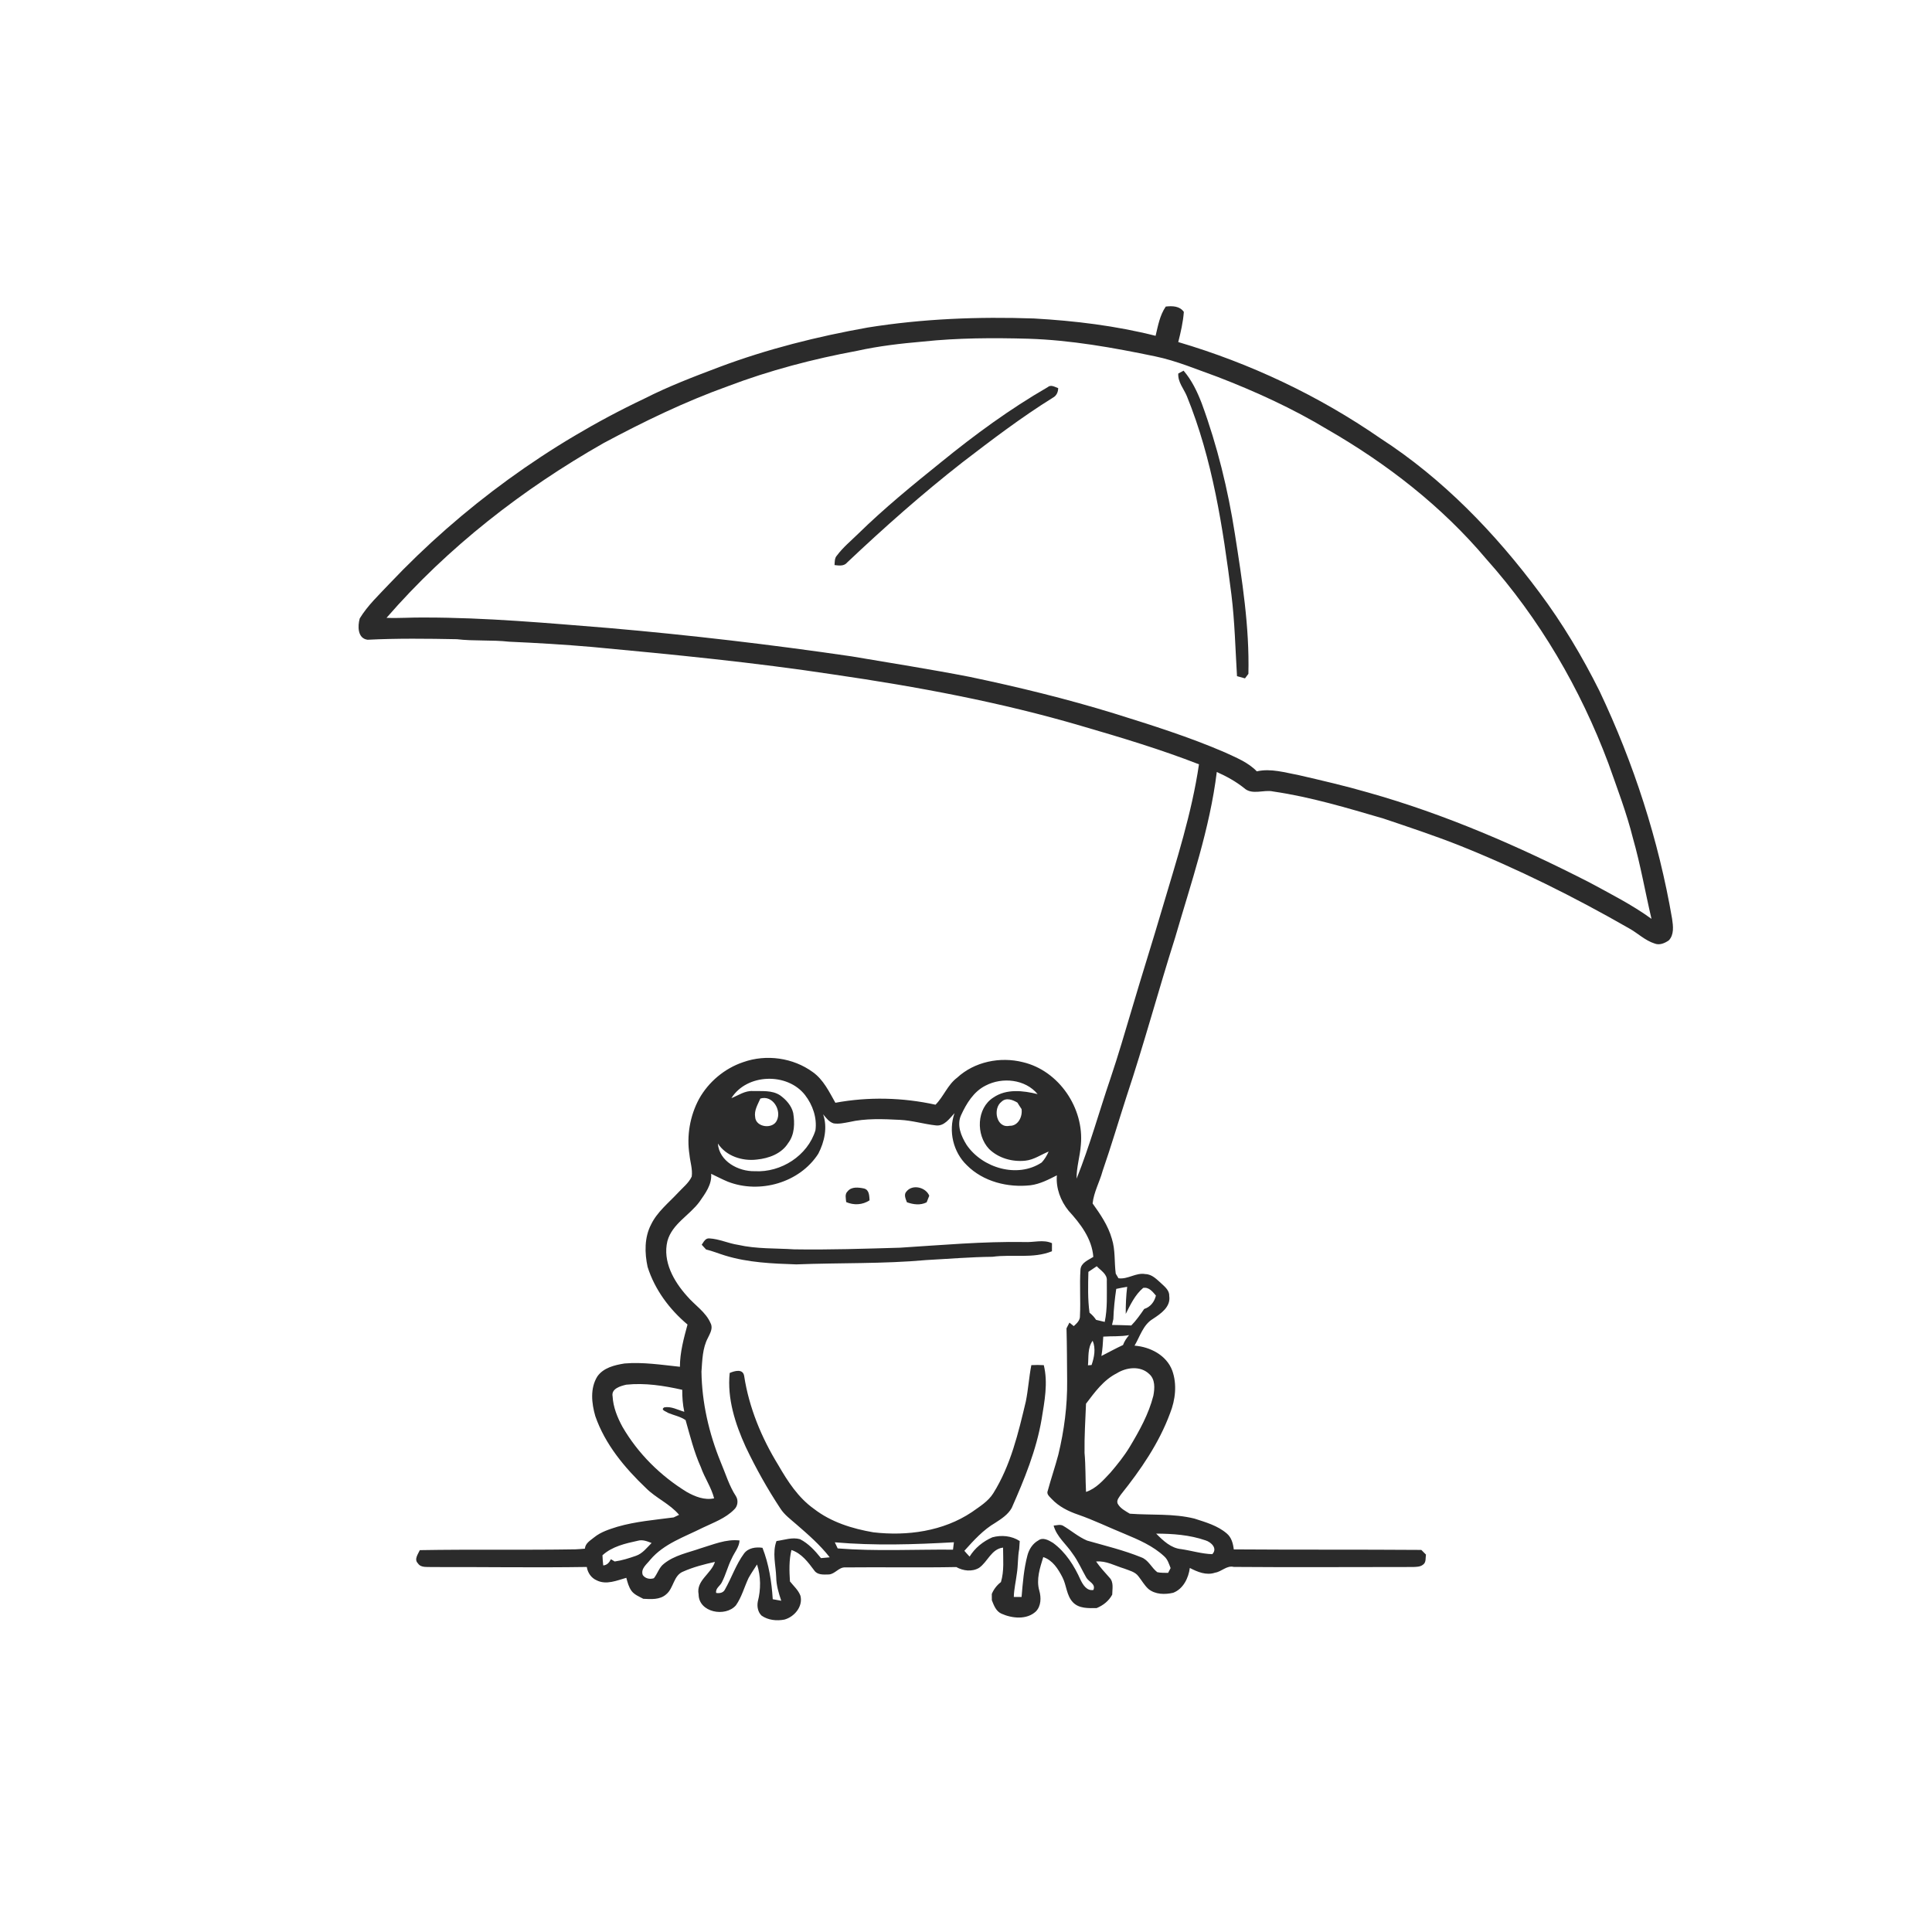 <svg xmlns="http://www.w3.org/2000/svg" width="1024pt" height="1024pt" viewBox="0 0 1024 1024" version="1.1">
<g id="#ffffffff">
<path fill="#ffffff" opacity="0" d=" M 0.00 0.00 L 1024.00 0.00 L 1024.00 1024.00 L 0.00 1024.00 L 0.00 0.00 M 617.88 162.49 C 614.71 167.10 613.77 172.66 612.49 177.99 C 591.40 172.66 569.71 170.03 548.03 168.80 C 518.61 167.78 489.05 168.92 459.95 173.59 C 433.21 178.36 406.74 184.98 381.28 194.53 C 367.83 199.61 354.34 204.74 341.51 211.28 C 290.94 235.26 244.90 268.75 206.42 309.38 C 200.90 315.26 194.89 320.85 190.67 327.78 C 189.54 331.77 189.44 338.38 194.83 339.08 C 210.57 338.29 226.36 338.49 242.12 338.79 C 251.30 339.88 260.61 339.08 269.80 340.11 C 284.59 340.77 299.37 341.64 314.11 342.93 C 356.80 346.91 399.51 351.06 441.92 357.51 C 486.17 363.95 530.27 372.15 573.21 384.78 C 594.17 390.88 615.13 397.17 635.48 405.10 C 631.67 431.05 623.55 456.07 616.13 481.15 C 610.86 499.13 605.15 516.98 599.87 534.96 C 596.23 547.14 592.70 559.35 588.63 571.40 C 582.58 589.16 577.60 607.29 570.62 624.72 C 570.52 618.67 572.44 612.85 572.87 606.85 C 574.72 587.46 561.31 567.48 542.14 562.97 C 530.12 559.93 516.46 562.70 507.26 571.23 C 502.26 574.99 500.18 581.16 495.84 585.52 C 478.47 581.69 460.27 581.24 442.77 584.49 C 439.46 578.65 436.44 572.24 430.81 568.24 C 420.37 560.60 406.08 558.62 393.91 562.96 C 384.06 566.27 375.56 573.40 370.51 582.46 C 365.68 591.43 363.86 602.01 365.44 612.07 C 365.81 615.90 367.16 619.71 366.63 623.60 C 365.02 627.09 361.82 629.49 359.27 632.29 C 354.29 637.63 348.32 642.32 345.08 649.03 C 341.50 655.90 341.64 664.10 343.24 671.49 C 347.02 683.49 354.82 693.99 364.40 702.03 C 362.42 709.35 360.38 716.77 360.37 724.42 C 350.63 723.40 340.85 721.85 331.03 722.67 C 325.75 723.51 319.79 724.92 316.57 729.60 C 312.70 735.88 313.56 743.77 315.51 750.54 C 320.67 765.48 331.08 777.95 342.38 788.71 C 347.72 794.08 355.03 797.05 359.93 802.89 C 359.21 803.23 357.78 803.91 357.06 804.26 C 347.07 805.58 336.94 806.39 327.22 809.21 C 322.94 810.56 318.53 811.91 314.98 814.78 C 312.97 816.44 310.23 817.88 310.00 820.83 C 308.34 820.97 306.69 821.11 305.03 821.18 C 277.53 821.64 250.01 821.12 222.51 821.61 C 221.57 823.71 219.37 826.48 221.48 828.58 C 223.10 831.11 226.40 830.37 228.93 830.57 C 256.29 830.49 283.66 830.95 311.02 830.52 C 311.48 833.60 313.35 836.36 316.27 837.62 C 321.33 840.16 326.96 837.70 331.96 836.27 C 332.60 838.66 333.23 841.16 334.72 843.21 C 336.26 845.26 338.75 846.20 340.94 847.39 C 345.04 847.61 349.76 847.99 353.07 845.05 C 357.17 841.74 356.90 834.88 362.27 832.89 C 367.58 830.54 373.27 829.10 378.93 827.83 C 377.00 834.17 368.83 837.68 370.28 845.04 C 370.31 854.64 384.47 857.29 390.06 850.85 C 393.13 846.47 394.48 841.19 396.74 836.40 C 398.10 833.91 399.74 831.60 401.25 829.20 C 403.30 835.53 403.31 842.45 401.65 848.86 C 401.16 851.45 401.68 854.45 403.66 856.32 C 407.14 858.75 411.68 859.20 415.77 858.41 C 421.02 856.97 425.65 851.50 424.27 845.84 C 423.17 842.80 420.65 840.64 418.69 838.18 C 418.34 832.63 418.15 826.99 419.48 821.54 C 424.93 823.35 428.34 828.05 431.62 832.43 C 433.32 834.87 436.60 834.55 439.22 834.50 C 442.58 834.36 444.56 830.55 448.00 830.76 C 467.62 830.55 487.24 830.95 506.85 830.57 C 510.49 832.62 515.17 833.19 518.89 831.02 C 523.53 827.81 525.38 821.01 531.64 820.26 C 531.66 826.34 532.29 832.61 530.52 838.53 C 528.37 840.17 526.71 842.33 525.67 844.82 C 525.67 845.66 525.69 847.33 525.70 848.16 C 526.77 850.88 527.88 853.97 530.77 855.27 C 536.41 857.80 544.20 858.64 549.05 854.09 C 551.85 851.21 551.89 846.74 550.86 843.10 C 549.12 837.13 551.19 831.00 552.95 825.29 C 557.91 826.91 560.83 831.56 563.10 835.97 C 565.34 840.26 565.20 845.64 568.71 849.29 C 571.94 852.65 576.95 852.36 581.22 852.33 C 584.70 850.90 587.71 848.54 589.50 845.18 C 589.53 842.16 590.41 838.60 588.07 836.19 C 585.58 833.43 583.08 830.67 580.95 827.63 C 586.25 827.12 590.95 829.91 595.86 831.37 C 598.50 832.42 601.63 833.05 603.41 835.49 C 605.17 837.70 606.56 840.26 608.68 842.18 C 612.31 845.16 617.44 845.22 621.81 844.21 C 627.14 842.18 629.94 836.40 630.63 831.04 C 634.67 833.16 639.42 835.14 644.00 833.55 C 647.52 833.03 650.17 829.57 653.95 830.50 C 685.61 830.77 717.27 830.52 748.94 830.54 C 750.75 830.46 752.75 830.51 754.25 829.29 C 756.00 828.08 755.47 825.76 755.79 823.96 C 754.96 823.13 754.14 822.30 753.33 821.49 C 720.21 821.24 687.07 821.46 653.93 821.21 C 653.55 818.11 652.72 814.85 650.21 812.77 C 645.37 808.60 639.05 806.82 633.09 804.89 C 621.89 802.10 610.24 803.15 598.82 802.29 C 596.41 800.82 593.66 799.46 592.33 796.84 C 591.72 795.02 593.20 793.53 594.10 792.14 C 604.59 779.04 614.30 764.92 620.15 749.08 C 622.98 741.97 623.94 733.72 621.32 726.43 C 618.27 718.28 609.61 713.86 601.33 713.22 C 604.24 708.34 605.85 702.19 611.00 699.08 C 615.17 696.34 620.59 692.71 619.73 686.94 C 619.88 684.06 617.52 682.10 615.62 680.34 C 613.15 678.16 610.65 675.37 607.11 675.30 C 602.07 674.35 597.82 678.22 592.81 677.50 C 592.45 676.89 591.73 675.68 591.37 675.07 C 590.54 668.90 591.23 662.53 589.30 656.54 C 587.34 649.62 583.24 643.61 579.10 637.85 C 579.75 631.82 582.83 626.46 584.40 620.66 C 588.93 607.56 592.86 594.25 597.12 581.06 C 606.40 553.20 614.00 524.83 622.88 496.84 C 631.28 467.92 641.24 439.18 644.92 409.17 C 650.03 411.45 654.98 414.16 659.36 417.66 C 663.68 421.65 669.83 418.32 674.97 419.53 C 694.79 422.42 714.04 428.25 733.23 433.84 C 746.61 438.35 760.02 442.80 773.16 447.97 C 804.21 460.37 834.22 475.30 863.22 491.92 C 867.94 494.47 871.84 498.49 877.06 500.11 C 879.63 501.11 882.41 499.89 884.53 498.40 C 887.39 495.34 886.80 490.78 886.25 487.00 C 879.09 445.23 865.91 404.51 847.75 366.23 C 838.65 347.98 828.15 330.38 815.93 314.03 C 792.46 282.50 764.72 253.70 731.57 232.28 C 698.91 209.70 662.58 192.52 624.50 181.30 C 625.82 176.05 627.06 170.74 627.46 165.32 C 625.24 162.16 621.35 162.07 617.88 162.49 Z" />
<path fill="#ffffff" opacity="0" d=" M 489.10 181.05 C 507.65 179.08 526.34 179.02 544.97 179.53 C 567.66 180.24 590.07 184.27 612.26 188.88 C 623.67 191.25 634.43 195.86 645.37 199.76 C 665.43 207.50 685.07 216.46 703.49 227.57 C 735.03 245.71 764.24 268.35 787.74 296.27 C 815.95 327.86 837.64 365.00 852.48 404.61 C 857.12 417.75 862.12 430.79 865.51 444.34 C 869.52 458.38 871.99 472.80 875.32 487.01 C 865.02 479.53 853.59 473.76 842.43 467.70 C 804.79 448.45 765.80 431.48 725.04 420.02 C 712.92 416.51 700.62 413.67 688.34 410.83 C 681.02 409.48 673.59 407.14 666.13 408.83 C 661.50 404.01 655.19 401.57 649.27 398.80 C 630.18 390.55 610.31 384.32 590.48 378.13 C 565.32 370.39 539.72 364.14 513.96 358.75 C 493.13 354.70 472.17 351.42 451.25 347.87 C 408.58 341.64 365.72 336.60 322.76 332.87 C 290.21 330.26 257.65 327.28 224.96 327.30 C 218.26 327.19 211.56 327.75 204.86 327.47 C 237.33 290.10 276.95 259.26 319.92 234.84 C 341.17 223.46 362.94 212.91 385.66 204.75 C 407.86 196.32 430.92 190.27 454.25 185.95 C 465.71 183.41 477.42 182.06 489.10 181.05 M 624.51 197.97 C 624.22 202.51 627.39 205.98 629.04 209.92 C 642.67 243.42 648.14 279.47 652.67 315.13 C 654.45 329.48 654.76 343.96 655.64 358.39 C 657.04 358.79 658.44 359.18 659.87 359.55 C 660.33 358.95 661.23 357.75 661.68 357.15 C 662.28 332.23 658.36 307.53 654.52 282.99 C 650.85 259.46 645.17 236.21 636.96 213.83 C 634.58 207.64 631.69 201.53 627.32 196.47 C 626.62 196.84 625.21 197.59 624.51 197.97 M 555.26 205.23 C 535.32 216.74 516.69 230.39 498.85 244.91 C 483.76 257.06 468.72 269.34 454.86 282.90 C 451.01 286.67 446.80 290.13 443.56 294.47 C 442.30 295.84 442.46 297.77 442.32 299.50 C 444.63 299.77 447.33 300.21 449.00 298.14 C 468.61 279.61 488.82 261.69 510.08 245.07 C 525.66 233.12 541.32 221.19 558.00 210.81 C 559.95 209.80 560.84 207.83 560.86 205.71 C 559.04 205.11 557.01 203.66 555.26 205.23 Z" />
<path fill="#ffffff" opacity="0" d=" M 387.65 582.05 C 395.83 568.98 417.31 568.32 426.70 580.41 C 430.73 585.62 433.13 592.49 432.20 599.10 C 428.05 612.57 413.93 621.55 400.03 620.76 C 391.38 620.96 381.16 615.54 380.49 606.07 C 384.82 612.77 393.48 615.54 401.13 614.59 C 407.48 613.95 414.23 611.52 417.75 605.85 C 421.21 601.33 421.28 595.28 420.42 589.91 C 419.51 585.98 416.62 582.81 413.43 580.52 C 409.17 577.73 403.86 578.41 399.04 578.27 C 394.85 578.02 391.35 580.56 387.65 582.05 Z" />
<path fill="#ffffff" opacity="0" d=" M 522.40 575.38 C 531.20 570.76 543.44 571.99 549.96 579.91 C 542.31 578.02 533.45 576.97 526.57 581.67 C 517.51 587.37 517.20 601.52 524.21 608.96 C 529.20 613.88 536.61 615.93 543.49 615.18 C 547.99 614.71 551.72 611.99 555.81 610.34 C 554.88 612.45 553.69 614.44 552.12 616.14 C 539.27 624.65 520.66 619.09 512.30 606.78 C 509.45 602.21 506.97 596.38 509.38 591.08 C 512.22 584.88 516.08 578.52 522.40 575.38 Z" />
<path fill="#ffffff" opacity="0" d=" M 403.01 582.26 C 409.51 580.26 414.34 588.38 411.78 593.80 C 409.66 598.68 400.58 597.57 400.25 592.06 C 399.65 588.49 401.65 585.37 403.01 582.26 Z" />
<path fill="#ffffff" opacity="0" d=" M 530.82 583.94 C 533.27 581.55 536.74 582.91 539.26 584.41 C 539.94 585.55 540.68 586.69 541.44 587.81 C 542.06 591.80 539.63 596.89 535.07 596.70 C 528.09 598.18 526.06 587.52 530.82 583.94 Z" />
<path fill="#ffffff" opacity="0" d=" M 495.97 596.48 C 500.46 597.06 503.24 592.87 505.91 590.00 C 502.58 599.47 505.19 610.62 512.43 617.57 C 521.12 626.33 534.20 629.56 546.22 628.21 C 551.22 627.56 555.73 625.21 560.16 622.95 C 559.60 629.73 562.11 636.46 566.35 641.70 C 572.64 648.59 578.75 656.50 579.48 666.18 C 576.84 667.86 572.95 669.27 572.68 672.90 C 572.14 681.05 572.81 689.22 572.40 697.38 C 572.55 699.75 570.73 701.42 569.12 702.87 C 568.55 702.41 567.40 701.48 566.82 701.01 C 566.43 701.77 565.66 703.29 565.27 704.04 C 565.53 713.35 565.52 722.67 565.61 731.99 C 565.74 745.11 564.03 758.21 560.95 770.95 C 559.26 777.37 557.08 783.66 555.35 790.07 C 554.48 791.99 556.36 793.27 557.47 794.53 C 561.23 798.51 566.19 801.00 571.31 802.75 C 579.74 805.67 587.76 809.60 596.02 812.96 C 603.47 816.08 611.12 819.33 617.10 824.93 C 618.91 826.54 619.59 828.93 620.45 831.12 C 620.12 831.75 619.46 833.02 619.12 833.66 C 617.20 833.60 615.26 833.71 613.38 833.29 C 610.28 830.92 608.74 826.78 604.85 825.39 C 595.58 821.63 585.80 819.29 576.21 816.55 C 571.55 814.58 567.70 811.17 563.37 808.63 C 561.81 807.84 560.06 808.49 558.44 808.59 C 560.08 814.56 565.18 818.47 568.49 823.46 C 571.40 827.36 573.31 831.87 575.72 836.08 C 577.00 838.43 580.90 839.42 579.53 842.71 C 576.07 843.34 574.02 840.04 572.73 837.39 C 569.40 829.90 564.82 822.66 558.12 817.76 C 555.89 816.39 552.77 814.60 550.34 816.46 C 547.37 818.08 545.44 821.11 544.58 824.32 C 542.66 831.54 542.08 839.02 541.46 846.43 C 540.43 846.43 538.37 846.42 537.34 846.41 C 537.44 842.23 538.45 838.15 538.95 834.02 C 539.65 829.72 539.38 825.32 540.19 821.04 C 540.28 819.62 540.38 818.20 540.48 816.79 C 536.23 814.00 530.80 813.48 525.96 814.81 C 521.08 816.95 516.71 820.44 513.91 825.03 C 512.94 824.01 512.02 823.01 511.13 821.96 C 516.08 816.46 521.13 810.83 527.59 807.08 C 530.84 804.98 534.29 802.73 536.22 799.26 C 542.93 784.09 549.31 768.58 552.09 752.14 C 553.61 742.74 555.55 732.99 553.23 723.56 C 551.03 723.43 548.82 723.43 546.63 723.55 C 545.38 729.92 545.00 736.43 543.71 742.80 C 539.72 759.56 535.69 776.72 526.44 791.49 C 523.71 795.83 519.21 798.51 515.14 801.42 C 499.95 811.62 480.80 814.24 462.91 812.16 C 451.71 810.24 440.47 806.76 431.38 799.70 C 423.11 793.83 417.50 785.18 412.52 776.54 C 403.63 762.08 396.98 746.04 394.41 729.21 C 393.73 725.31 389.28 726.60 386.75 727.71 C 385.35 741.25 389.68 754.67 395.23 766.86 C 400.59 778.15 406.72 789.08 413.60 799.52 C 415.77 802.91 419.08 805.29 422.07 807.92 C 428.34 813.34 434.65 818.84 439.77 825.41 C 438.22 825.57 436.68 825.70 435.14 825.84 C 432.01 821.93 428.52 818.08 424.00 815.79 C 419.89 814.64 415.65 816.23 411.55 816.79 C 409.24 822.99 411.20 829.60 411.41 835.98 C 411.47 840.27 412.72 844.39 414.08 848.43 C 412.57 848.17 411.07 847.90 409.57 847.62 C 408.98 838.36 407.53 829.04 404.13 820.37 C 400.67 819.84 396.57 820.39 394.35 823.41 C 390.07 829.23 387.80 836.20 384.25 842.44 C 383.40 844.24 381.40 844.59 379.59 844.29 C 379.10 841.84 381.68 840.61 382.59 838.66 C 384.71 834.60 385.76 830.07 387.85 826.00 C 389.24 822.82 391.78 820.09 391.98 816.48 C 384.80 815.64 378.02 818.65 371.30 820.65 C 364.70 822.97 357.44 824.30 351.89 828.82 C 349.32 830.76 348.53 834.06 346.57 836.49 C 344.46 837.19 342.02 836.69 340.69 834.82 C 339.43 831.42 342.87 829.04 344.68 826.67 C 351.91 818.14 362.79 814.61 372.46 809.73 C 378.23 806.97 384.53 804.74 389.11 800.08 C 391.04 798.35 391.43 795.25 390.09 793.06 C 386.44 787.49 384.58 781.05 381.99 774.97 C 375.78 759.75 372.01 743.44 371.79 726.97 C 372.24 720.94 372.30 714.58 375.20 709.12 C 376.34 706.74 378.01 704.03 376.65 701.38 C 374.11 695.36 368.22 691.78 364.11 686.92 C 357.12 679.13 351.12 668.59 353.74 657.79 C 356.25 648.65 365.46 644.18 370.77 636.93 C 373.82 632.53 377.41 627.82 376.92 622.14 C 379.87 623.52 382.75 625.08 385.78 626.32 C 402.63 632.89 423.82 626.91 433.71 611.50 C 436.99 605.20 438.69 597.50 436.27 590.61 C 437.86 592.49 439.39 594.69 441.87 595.42 C 444.59 595.84 447.32 595.21 450.00 594.72 C 458.86 592.68 468.03 593.09 477.04 593.55 C 483.44 593.86 489.62 595.78 495.97 596.48 M 449.28 631.40 C 447.62 632.88 448.36 635.22 448.50 637.13 C 452.57 638.90 457.16 638.66 460.89 636.20 C 460.70 633.84 460.80 630.63 457.92 629.92 C 455.07 629.34 451.33 628.84 449.28 631.40 M 480.53 631.42 C 478.84 633.09 480.02 635.37 480.68 637.22 C 484.09 638.43 487.78 638.95 491.14 637.26 C 491.59 636.08 492.06 634.92 492.53 633.76 C 490.69 629.26 483.73 627.56 480.53 631.42 M 371.93 659.74 C 372.69 660.57 373.46 661.41 374.24 662.26 C 377.66 663.07 380.91 664.43 384.27 665.45 C 396.50 669.22 409.34 669.73 422.03 670.15 C 445.02 669.25 468.08 669.93 491.02 667.85 C 502.71 667.23 514.38 666.24 526.09 666.12 C 536.51 664.67 547.56 667.26 557.55 663.19 C 557.58 661.75 557.59 660.33 557.57 658.91 C 552.89 656.82 547.88 658.60 543.00 658.30 C 520.94 657.94 498.96 659.93 476.97 661.31 C 458.32 661.84 439.66 662.48 420.99 662.18 C 411.04 661.55 400.96 662.02 391.17 659.79 C 386.03 659.03 381.22 656.67 376.03 656.38 C 373.88 656.13 372.94 658.27 371.93 659.74 Z" />
<path fill="#ffffff" opacity="0" d=" M 576.87 674.11 C 578.37 673.15 579.83 672.13 581.30 671.13 C 583.39 673.41 587.00 675.31 586.63 678.90 C 586.60 686.14 587.03 693.51 585.53 700.64 C 583.99 700.28 582.48 699.93 580.96 699.55 C 579.99 698.10 578.81 696.83 577.47 695.75 C 576.48 688.58 576.70 681.32 576.87 674.11 Z" />
<path fill="#ffffff" opacity="0" d=" M 591.63 683.14 C 593.55 682.70 595.48 682.36 597.43 682.04 C 596.83 686.81 596.64 691.61 596.67 696.41 C 599.13 691.50 601.62 686.24 605.89 682.63 C 608.92 682.02 610.93 684.66 612.66 686.68 C 611.87 689.98 609.77 692.74 606.44 693.78 C 604.34 696.83 602.21 699.89 599.60 702.53 C 596.19 702.39 592.79 702.30 589.39 702.25 C 589.57 701.48 589.92 699.94 590.10 699.16 C 590.27 693.79 590.86 688.45 591.63 683.14 Z" />
<path fill="#ffffff" opacity="0" d=" M 584.76 708.44 C 589.32 708.11 593.91 708.50 598.43 707.64 C 597.11 709.21 595.93 710.93 595.23 712.88 C 591.35 714.70 587.58 716.74 583.77 718.70 C 584.37 715.31 584.55 711.87 584.76 708.44 Z" />
<path fill="#ffffff" opacity="0" d=" M 576.64 723.65 C 577.06 719.30 576.36 714.35 579.13 710.63 C 580.89 714.76 579.97 719.39 578.56 723.49 C 578.08 723.53 577.12 723.61 576.64 723.65 Z" />
<path fill="#ffffff" opacity="0" d=" M 591.94 727.86 C 596.99 724.69 604.38 723.78 609.02 728.17 C 612.37 731.02 612.05 735.86 611.30 739.78 C 608.84 749.48 603.92 758.30 598.81 766.83 C 595.85 771.73 592.25 776.20 588.53 780.55 C 584.77 784.55 580.99 788.97 575.61 790.75 C 575.26 783.85 575.45 776.94 574.83 770.06 C 574.70 761.37 575.26 752.68 575.61 743.99 C 580.24 737.89 584.90 731.40 591.94 727.86 Z" />
<path fill="#ffffff" opacity="0" d=" M 324.69 740.09 C 323.88 736.01 328.90 734.61 331.95 733.91 C 341.88 732.86 351.91 734.45 361.60 736.62 C 361.58 740.53 361.86 744.45 362.69 748.28 C 359.24 747.29 355.76 745.27 352.07 745.93 C 349.82 747.33 353.17 748.09 354.03 748.84 C 357.13 750.14 360.56 750.75 363.38 752.69 C 365.77 761.11 367.86 769.63 371.47 777.64 C 373.45 783.30 377.01 788.31 378.50 794.15 C 373.42 795.25 368.42 793.25 364.06 790.81 C 350.10 782.25 338.11 770.39 329.89 756.19 C 327.19 751.22 325.00 745.80 324.69 740.09 Z" />
<path fill="#ffffff" opacity="0" d=" M 612.79 812.85 C 621.57 812.88 630.54 813.52 638.90 816.41 C 641.92 817.31 645.49 820.69 642.53 823.74 C 636.94 823.57 631.58 821.89 626.09 821.07 C 620.64 820.59 616.44 816.54 612.79 812.85 Z" />
<path fill="#ffffff" opacity="0" d=" M 319.32 824.33 C 324.43 819.65 331.43 818.07 338.01 816.64 C 340.55 815.89 343.02 816.91 345.36 817.82 C 342.85 820.32 340.57 823.40 337.10 824.60 C 333.42 825.88 329.67 827.09 325.80 827.62 C 325.29 827.31 324.29 826.71 323.79 826.41 C 322.96 828.12 321.79 829.56 319.72 829.71 C 319.53 827.91 319.39 826.12 319.32 824.33 Z" />
<path fill="#ffffff" opacity="0" d=" M 442.47 817.46 C 463.47 819.28 484.57 818.63 505.59 817.43 C 505.47 818.41 505.23 820.37 505.11 821.35 C 484.74 821.18 464.32 822.30 443.99 820.69 C 443.61 819.88 442.85 818.26 442.47 817.46 Z" />
</g>
<g id="#2b2b2bff">
<path fill="#2b2b2b" opacity="1.00" d=" M 617.88 162.49 C 621.35 162.07 625.24 162.16 627.46 165.32 C 627.06 170.74 625.82 176.05 624.50 181.30 C 662.58 192.52 698.91 209.70 731.57 232.28 C 764.72 253.70 792.46 282.50 815.93 314.03 C 828.15 330.38 838.65 347.98 847.75 366.23 C 865.91 404.51 879.09 445.23 886.25 487.00 C 886.80 490.78 887.39 495.34 884.53 498.40 C 882.41 499.89 879.63 501.11 877.06 500.11 C 871.84 498.49 867.94 494.47 863.22 491.92 C 834.22 475.30 804.21 460.37 773.16 447.97 C 760.02 442.80 746.61 438.35 733.23 433.84 C 714.04 428.25 694.79 422.42 674.97 419.53 C 669.83 418.32 663.68 421.65 659.36 417.66 C 654.98 414.16 650.03 411.45 644.92 409.17 C 641.24 439.18 631.28 467.92 622.88 496.84 C 614.00 524.83 606.40 553.20 597.12 581.06 C 592.86 594.25 588.93 607.56 584.40 620.66 C 582.83 626.46 579.75 631.82 579.10 637.85 C 583.24 643.61 587.34 649.62 589.30 656.54 C 591.23 662.53 590.54 668.90 591.37 675.07 C 591.73 675.68 592.45 676.89 592.81 677.50 C 597.82 678.22 602.07 674.35 607.11 675.30 C 610.65 675.37 613.15 678.16 615.62 680.34 C 617.52 682.10 619.88 684.06 619.73 686.94 C 620.59 692.71 615.17 696.34 611.00 699.08 C 605.85 702.19 604.24 708.34 601.33 713.22 C 609.61 713.86 618.27 718.28 621.32 726.43 C 623.94 733.72 622.98 741.97 620.15 749.08 C 614.30 764.92 604.59 779.04 594.10 792.14 C 593.20 793.53 591.72 795.02 592.33 796.84 C 593.66 799.46 596.41 800.82 598.82 802.29 C 610.24 803.15 621.89 802.10 633.09 804.89 C 639.05 806.82 645.37 808.60 650.21 812.77 C 652.72 814.85 653.55 818.11 653.93 821.21 C 687.07 821.46 720.21 821.24 753.33 821.49 C 754.14 822.30 754.96 823.13 755.79 823.96 C 755.47 825.76 756.00 828.08 754.25 829.29 C 752.75 830.51 750.75 830.46 748.94 830.54 C 717.27 830.52 685.61 830.77 653.95 830.50 C 650.17 829.57 647.52 833.03 644.00 833.55 C 639.42 835.14 634.67 833.16 630.63 831.04 C 629.94 836.40 627.14 842.18 621.81 844.21 C 617.44 845.22 612.31 845.16 608.68 842.18 C 606.56 840.26 605.17 837.70 603.41 835.49 C 601.63 833.05 598.50 832.42 595.86 831.37 C 590.95 829.91 586.25 827.12 580.95 827.63 C 583.08 830.67 585.58 833.43 588.07 836.19 C 590.41 838.60 589.53 842.16 589.50 845.18 C 587.71 848.54 584.70 850.90 581.22 852.33 C 576.95 852.36 571.94 852.65 568.71 849.29 C 565.20 845.64 565.34 840.26 563.10 835.97 C 560.83 831.56 557.91 826.91 552.95 825.29 C 551.19 831.00 549.12 837.13 550.86 843.10 C 551.89 846.74 551.85 851.21 549.05 854.09 C 544.20 858.64 536.41 857.80 530.77 855.27 C 527.88 853.97 526.77 850.88 525.70 848.16 C 525.69 847.33 525.67 845.66 525.67 844.82 C 526.71 842.33 528.37 840.17 530.52 838.53 C 532.29 832.61 531.66 826.34 531.64 820.26 C 525.38 821.01 523.53 827.81 518.89 831.02 C 515.17 833.19 510.49 832.62 506.85 830.57 C 487.24 830.95 467.62 830.55 448.00 830.76 C 444.56 830.55 442.58 834.36 439.22 834.50 C 436.60 834.55 433.32 834.87 431.62 832.43 C 428.34 828.05 424.93 823.35 419.48 821.54 C 418.15 826.99 418.34 832.63 418.69 838.18 C 420.65 840.64 423.17 842.80 424.27 845.84 C 425.65 851.50 421.02 856.97 415.77 858.41 C 411.68 859.20 407.14 858.75 403.66 856.32 C 401.68 854.45 401.16 851.45 401.65 848.86 C 403.31 842.45 403.30 835.53 401.25 829.20 C 399.74 831.60 398.10 833.91 396.74 836.40 C 394.48 841.19 393.13 846.47 390.06 850.85 C 384.47 857.29 370.31 854.64 370.28 845.04 C 368.83 837.68 377.00 834.17 378.93 827.83 C 373.27 829.10 367.58 830.54 362.27 832.89 C 356.90 834.88 357.17 841.74 353.07 845.05 C 349.76 847.99 345.04 847.61 340.94 847.39 C 338.75 846.20 336.26 845.26 334.72 843.21 C 333.23 841.16 332.60 838.66 331.96 836.27 C 326.96 837.70 321.33 840.16 316.27 837.62 C 313.35 836.36 311.48 833.60 311.02 830.52 C 283.66 830.95 256.29 830.49 228.93 830.57 C 226.40 830.37 223.10 831.11 221.48 828.58 C 219.37 826.48 221.57 823.71 222.51 821.61 C 250.01 821.12 277.53 821.64 305.03 821.18 C 306.69 821.11 308.34 820.97 310.00 820.83 C 310.23 817.88 312.97 816.44 314.98 814.78 C 318.53 811.91 322.94 810.56 327.22 809.21 C 336.94 806.39 347.07 805.58 357.06 804.26 C 357.78 803.91 359.21 803.23 359.93 802.89 C 355.03 797.05 347.72 794.08 342.38 788.71 C 331.08 777.95 320.67 765.48 315.51 750.54 C 313.56 743.77 312.70 735.88 316.57 729.60 C 319.79 724.92 325.75 723.51 331.03 722.67 C 340.85 721.85 350.63 723.40 360.37 724.42 C 360.38 716.77 362.42 709.35 364.40 702.03 C 354.82 693.99 347.02 683.49 343.24 671.49 C 341.64 664.10 341.50 655.90 345.08 649.03 C 348.32 642.32 354.29 637.63 359.27 632.29 C 361.82 629.49 365.02 627.09 366.63 623.60 C 367.16 619.71 365.81 615.90 365.44 612.07 C 363.86 602.01 365.68 591.43 370.51 582.46 C 375.56 573.40 384.06 566.27 393.91 562.96 C 406.08 558.62 420.37 560.60 430.81 568.24 C 436.44 572.24 439.46 578.65 442.77 584.49 C 460.27 581.24 478.47 581.69 495.84 585.52 C 500.18 581.16 502.26 574.99 507.26 571.23 C 516.46 562.70 530.12 559.93 542.14 562.97 C 561.31 567.48 574.72 587.46 572.87 606.85 C 572.44 612.85 570.52 618.67 570.62 624.72 C 577.60 607.29 582.58 589.16 588.63 571.40 C 592.70 559.35 596.23 547.14 599.87 534.96 C 605.15 516.98 610.86 499.13 616.13 481.15 C 623.55 456.07 631.67 431.05 635.48 405.10 C 615.13 397.17 594.17 390.88 573.21 384.78 C 530.27 372.15 486.17 363.95 441.92 357.51 C 399.51 351.06 356.80 346.91 314.11 342.93 C 299.37 341.64 284.59 340.77 269.80 340.11 C 260.61 339.08 251.30 339.88 242.12 338.79 C 226.36 338.49 210.57 338.29 194.83 339.08 C 189.44 338.38 189.54 331.77 190.67 327.78 C 194.89 320.85 200.90 315.26 206.42 309.38 C 244.90 268.75 290.94 235.26 341.51 211.28 C 354.34 204.74 367.83 199.61 381.28 194.53 C 406.74 184.98 433.21 178.36 459.95 173.59 C 489.05 168.92 518.61 167.78 548.03 168.80 C 569.71 170.03 591.40 172.66 612.49 177.99 C 613.77 172.66 614.71 167.10 617.88 162.49 M 489.10 181.05 C 477.42 182.06 465.71 183.41 454.25 185.95 C 430.92 190.27 407.86 196.32 385.66 204.75 C 362.94 212.91 341.17 223.46 319.92 234.84 C 276.95 259.26 237.33 290.10 204.86 327.47 C 211.56 327.75 218.26 327.19 224.96 327.30 C 257.65 327.28 290.21 330.26 322.76 332.87 C 365.72 336.60 408.58 341.64 451.25 347.87 C 472.17 351.42 493.13 354.70 513.96 358.75 C 539.72 364.14 565.32 370.39 590.48 378.13 C 610.31 384.32 630.18 390.55 649.27 398.80 C 655.19 401.57 661.50 404.01 666.13 408.83 C 673.59 407.14 681.02 409.48 688.34 410.83 C 700.62 413.67 712.92 416.51 725.04 420.02 C 765.80 431.48 804.79 448.45 842.43 467.70 C 853.59 473.76 865.02 479.53 875.32 487.01 C 871.99 472.80 869.52 458.38 865.51 444.34 C 862.12 430.79 857.12 417.75 852.48 404.61 C 837.64 365.00 815.95 327.86 787.74 296.27 C 764.24 268.35 735.03 245.71 703.49 227.57 C 685.07 216.46 665.43 207.50 645.37 199.76 C 634.43 195.86 623.67 191.25 612.26 188.88 C 590.07 184.27 567.66 180.24 544.97 179.53 C 526.34 179.02 507.65 179.08 489.10 181.05 M 387.65 582.05 C 391.35 580.56 394.85 578.02 399.04 578.27 C 403.86 578.41 409.17 577.73 413.43 580.52 C 416.62 582.81 419.51 585.98 420.42 589.91 C 421.28 595.28 421.21 601.33 417.75 605.85 C 414.23 611.52 407.48 613.95 401.13 614.59 C 393.48 615.54 384.82 612.77 380.49 606.07 C 381.16 615.54 391.38 620.96 400.03 620.76 C 413.93 621.55 428.05 612.57 432.20 599.10 C 433.13 592.49 430.73 585.62 426.70 580.41 C 417.31 568.32 395.83 568.98 387.65 582.05 M 522.40 575.38 C 516.08 578.52 512.22 584.88 509.38 591.08 C 506.97 596.38 509.45 602.21 512.30 606.78 C 520.66 619.09 539.27 624.65 552.12 616.14 C 553.69 614.44 554.88 612.45 555.81 610.34 C 551.72 611.99 547.99 614.71 543.49 615.18 C 536.61 615.93 529.20 613.88 524.21 608.96 C 517.20 601.52 517.51 587.37 526.57 581.67 C 533.45 576.97 542.31 578.02 549.96 579.91 C 543.44 571.99 531.20 570.76 522.40 575.38 M 403.01 582.26 C 401.65 585.37 399.65 588.49 400.25 592.06 C 400.58 597.57 409.66 598.68 411.78 593.80 C 414.34 588.38 409.51 580.26 403.01 582.26 M 530.82 583.94 C 526.06 587.52 528.09 598.18 535.07 596.70 C 539.63 596.89 542.06 591.80 541.44 587.81 C 540.68 586.69 539.94 585.55 539.26 584.41 C 536.74 582.91 533.27 581.55 530.82 583.94 M 495.97 596.48 C 489.62 595.78 483.44 593.86 477.04 593.55 C 468.03 593.09 458.86 592.68 450.00 594.72 C 447.32 595.21 444.59 595.84 441.87 595.42 C 439.39 594.69 437.86 592.49 436.27 590.61 C 438.69 597.50 436.99 605.20 433.71 611.50 C 423.82 626.91 402.63 632.89 385.78 626.32 C 382.75 625.08 379.87 623.52 376.92 622.14 C 377.41 627.82 373.82 632.53 370.77 636.93 C 365.46 644.18 356.25 648.65 353.74 657.79 C 351.12 668.59 357.12 679.13 364.11 686.92 C 368.22 691.78 374.11 695.36 376.65 701.38 C 378.01 704.03 376.34 706.74 375.20 709.12 C 372.30 714.58 372.24 720.94 371.79 726.97 C 372.01 743.44 375.78 759.75 381.99 774.97 C 384.58 781.05 386.44 787.49 390.09 793.06 C 391.43 795.25 391.04 798.35 389.11 800.08 C 384.53 804.74 378.23 806.97 372.46 809.73 C 362.79 814.61 351.91 818.14 344.68 826.67 C 342.87 829.04 339.43 831.42 340.69 834.82 C 342.02 836.69 344.46 837.19 346.57 836.49 C 348.53 834.06 349.32 830.76 351.89 828.82 C 357.44 824.30 364.70 822.97 371.30 820.65 C 378.02 818.65 384.80 815.64 391.98 816.48 C 391.78 820.09 389.24 822.82 387.85 826.00 C 385.76 830.07 384.71 834.60 382.59 838.66 C 381.68 840.61 379.10 841.84 379.59 844.29 C 381.40 844.59 383.40 844.24 384.25 842.44 C 387.80 836.20 390.07 829.23 394.35 823.41 C 396.57 820.39 400.67 819.84 404.13 820.37 C 407.53 829.04 408.98 838.36 409.57 847.62 C 411.07 847.90 412.57 848.17 414.08 848.43 C 412.72 844.39 411.47 840.27 411.41 835.98 C 411.20 829.60 409.24 822.99 411.55 816.79 C 415.65 816.23 419.89 814.64 424.00 815.79 C 428.52 818.08 432.01 821.93 435.14 825.84 C 436.68 825.70 438.22 825.57 439.77 825.41 C 434.65 818.84 428.34 813.34 422.07 807.92 C 419.08 805.29 415.77 802.91 413.60 799.52 C 406.72 789.08 400.59 778.15 395.23 766.86 C 389.68 754.67 385.35 741.25 386.75 727.71 C 389.28 726.60 393.73 725.31 394.41 729.21 C 396.98 746.04 403.63 762.08 412.52 776.54 C 417.50 785.18 423.11 793.83 431.38 799.70 C 440.47 806.76 451.71 810.24 462.91 812.16 C 480.80 814.24 499.95 811.62 515.14 801.42 C 519.21 798.51 523.71 795.83 526.44 791.49 C 535.69 776.72 539.72 759.56 543.71 742.80 C 545.00 736.43 545.38 729.92 546.63 723.55 C 548.82 723.43 551.03 723.43 553.23 723.56 C 555.55 732.99 553.61 742.74 552.09 752.14 C 549.31 768.58 542.93 784.09 536.22 799.26 C 534.29 802.73 530.84 804.98 527.59 807.08 C 521.13 810.83 516.08 816.46 511.13 821.96 C 512.02 823.01 512.94 824.01 513.91 825.03 C 516.71 820.44 521.08 816.95 525.96 814.81 C 530.80 813.48 536.23 814.00 540.48 816.79 C 540.38 818.20 540.28 819.62 540.19 821.04 C 539.38 825.32 539.65 829.72 538.95 834.02 C 538.45 838.15 537.44 842.23 537.34 846.41 C 538.37 846.42 540.43 846.43 541.46 846.43 C 542.08 839.02 542.66 831.54 544.58 824.32 C 545.44 821.11 547.37 818.08 550.34 816.46 C 552.77 814.60 555.89 816.39 558.12 817.76 C 564.82 822.66 569.40 829.90 572.73 837.39 C 574.02 840.04 576.07 843.34 579.53 842.71 C 580.90 839.42 577.00 838.43 575.72 836.08 C 573.31 831.87 571.40 827.36 568.49 823.46 C 565.18 818.47 560.08 814.56 558.44 808.59 C 560.06 808.49 561.81 807.84 563.37 808.63 C 567.70 811.17 571.55 814.58 576.21 816.55 C 585.80 819.29 595.58 821.63 604.85 825.39 C 608.74 826.78 610.28 830.92 613.38 833.29 C 615.26 833.71 617.20 833.60 619.12 833.66 C 619.46 833.02 620.12 831.75 620.45 831.12 C 619.59 828.93 618.91 826.54 617.10 824.93 C 611.12 819.33 603.47 816.08 596.02 812.96 C 587.76 809.60 579.74 805.67 571.31 802.75 C 566.19 801.00 561.23 798.51 557.47 794.53 C 556.36 793.27 554.48 791.99 555.35 790.07 C 557.08 783.66 559.26 777.37 560.95 770.95 C 564.03 758.21 565.74 745.11 565.61 731.99 C 565.52 722.67 565.53 713.35 565.27 704.04 C 565.66 703.29 566.43 701.77 566.82 701.01 C 567.40 701.48 568.55 702.41 569.12 702.87 C 570.73 701.42 572.55 699.75 572.40 697.38 C 572.81 689.22 572.14 681.05 572.68 672.90 C 572.95 669.27 576.84 667.86 579.48 666.18 C 578.75 656.50 572.64 648.59 566.35 641.70 C 562.11 636.46 559.60 629.73 560.16 622.95 C 555.73 625.21 551.22 627.56 546.22 628.21 C 534.20 629.56 521.12 626.33 512.43 617.57 C 505.19 610.62 502.58 599.47 505.91 590.00 C 503.24 592.87 500.46 597.06 495.97 596.48 M 576.87 674.11 C 576.70 681.32 576.48 688.58 577.47 695.75 C 578.81 696.83 579.99 698.10 580.96 699.55 C 582.48 699.93 583.99 700.28 585.53 700.64 C 587.03 693.51 586.60 686.14 586.63 678.90 C 587.00 675.31 583.39 673.41 581.30 671.13 C 579.83 672.13 578.37 673.15 576.87 674.11 M 591.63 683.14 C 590.86 688.45 590.27 693.79 590.10 699.16 C 589.92 699.94 589.57 701.48 589.39 702.25 C 592.79 702.30 596.19 702.39 599.60 702.53 C 602.21 699.89 604.34 696.83 606.44 693.78 C 609.77 692.74 611.87 689.98 612.66 686.68 C 610.93 684.66 608.92 682.02 605.89 682.63 C 601.62 686.24 599.13 691.50 596.67 696.41 C 596.64 691.61 596.83 686.81 597.43 682.04 C 595.48 682.36 593.55 682.70 591.63 683.14 M 584.76 708.44 C 584.55 711.87 584.37 715.31 583.77 718.70 C 587.58 716.74 591.35 714.70 595.23 712.88 C 595.93 710.93 597.11 709.21 598.43 707.64 C 593.91 708.50 589.32 708.11 584.76 708.44 M 576.64 723.65 C 577.12 723.61 578.08 723.53 578.56 723.49 C 579.97 719.39 580.89 714.76 579.13 710.63 C 576.36 714.35 577.06 719.30 576.64 723.65 M 591.94 727.86 C 584.90 731.40 580.24 737.89 575.61 743.99 C 575.26 752.68 574.70 761.37 574.83 770.06 C 575.45 776.94 575.26 783.85 575.61 790.75 C 580.99 788.97 584.77 784.55 588.53 780.55 C 592.25 776.20 595.85 771.73 598.81 766.83 C 603.92 758.30 608.84 749.48 611.30 739.78 C 612.05 735.86 612.37 731.02 609.02 728.17 C 604.38 723.78 596.99 724.69 591.94 727.86 M 324.69 740.09 C 325.00 745.80 327.19 751.22 329.89 756.19 C 338.11 770.39 350.10 782.25 364.06 790.81 C 368.42 793.25 373.42 795.25 378.50 794.15 C 377.01 788.31 373.45 783.30 371.47 777.64 C 367.86 769.63 365.77 761.11 363.38 752.69 C 360.56 750.75 357.13 750.14 354.03 748.84 C 353.17 748.09 349.82 747.33 352.07 745.93 C 355.76 745.27 359.24 747.29 362.69 748.28 C 361.86 744.45 361.58 740.53 361.60 736.62 C 351.91 734.45 341.88 732.86 331.95 733.91 C 328.90 734.61 323.88 736.01 324.69 740.09 M 612.79 812.85 C 616.44 816.54 620.64 820.59 626.09 821.07 C 631.58 821.89 636.94 823.57 642.53 823.74 C 645.49 820.69 641.92 817.31 638.90 816.41 C 630.54 813.52 621.57 812.88 612.79 812.85 M 319.32 824.33 C 319.39 826.12 319.53 827.91 319.72 829.71 C 321.79 829.56 322.96 828.12 323.79 826.41 C 324.29 826.71 325.29 827.31 325.80 827.62 C 329.67 827.09 333.42 825.88 337.10 824.60 C 340.57 823.40 342.85 820.32 345.36 817.82 C 343.02 816.91 340.55 815.89 338.01 816.64 C 331.43 818.07 324.43 819.65 319.32 824.33 M 442.47 817.46 C 442.85 818.26 443.61 819.88 443.99 820.69 C 464.32 822.30 484.74 821.18 505.11 821.35 C 505.23 820.37 505.47 818.41 505.59 817.43 C 484.57 818.63 463.47 819.28 442.47 817.46 Z" />
<path fill="#2b2b2b" opacity="1.00" d=" M 624.51 197.97 C 625.21 197.59 626.62 196.84 627.32 196.47 C 631.69 201.53 634.58 207.64 636.96 213.83 C 645.17 236.21 650.85 259.46 654.52 282.99 C 658.36 307.53 662.28 332.23 661.68 357.15 C 661.23 357.75 660.33 358.95 659.87 359.55 C 658.44 359.18 657.04 358.79 655.64 358.39 C 654.76 343.96 654.45 329.48 652.67 315.13 C 648.14 279.47 642.67 243.42 629.04 209.92 C 627.39 205.98 624.22 202.51 624.51 197.97 Z" />
<path fill="#2b2b2b" opacity="1.00" d=" M 555.26 205.23 C 557.01 203.66 559.04 205.11 560.86 205.71 C 560.84 207.83 559.95 209.80 558.00 210.81 C 541.32 221.19 525.66 233.12 510.08 245.07 C 488.82 261.69 468.61 279.61 449.00 298.14 C 447.33 300.21 444.63 299.77 442.32 299.50 C 442.46 297.77 442.30 295.84 443.56 294.47 C 446.80 290.13 451.01 286.67 454.86 282.90 C 468.72 269.34 483.76 257.06 498.85 244.91 C 516.69 230.39 535.32 216.74 555.26 205.23 Z" />
<path fill="#2b2b2b" opacity="1.00" d=" M 449.28 631.40 C 451.33 628.84 455.07 629.34 457.92 629.92 C 460.80 630.63 460.70 633.84 460.89 636.20 C 457.16 638.66 452.57 638.90 448.50 637.13 C 448.36 635.22 447.62 632.88 449.28 631.40 Z" />
<path fill="#2b2b2b" opacity="1.00" d=" M 480.53 631.42 C 483.73 627.56 490.69 629.26 492.53 633.76 C 492.06 634.92 491.59 636.08 491.14 637.26 C 487.78 638.95 484.09 638.43 480.68 637.22 C 480.02 635.37 478.84 633.09 480.53 631.42 Z" />
<path fill="#2b2b2b" opacity="1.00" d=" M 371.93 659.74 C 372.94 658.27 373.88 656.13 376.03 656.38 C 381.22 656.67 386.03 659.03 391.17 659.79 C 400.96 662.02 411.04 661.55 420.99 662.18 C 439.66 662.48 458.32 661.84 476.97 661.31 C 498.96 659.93 520.94 657.94 543.00 658.30 C 547.88 658.60 552.89 656.82 557.57 658.91 C 557.59 660.33 557.58 661.75 557.55 663.19 C 547.56 667.26 536.51 664.67 526.09 666.12 C 514.38 666.24 502.71 667.23 491.02 667.85 C 468.08 669.93 445.02 669.25 422.03 670.15 C 409.34 669.73 396.50 669.22 384.27 665.45 C 380.91 664.43 377.66 663.07 374.24 662.26 C 373.46 661.41 372.69 660.57 371.93 659.74 Z" />
</g>
</svg>